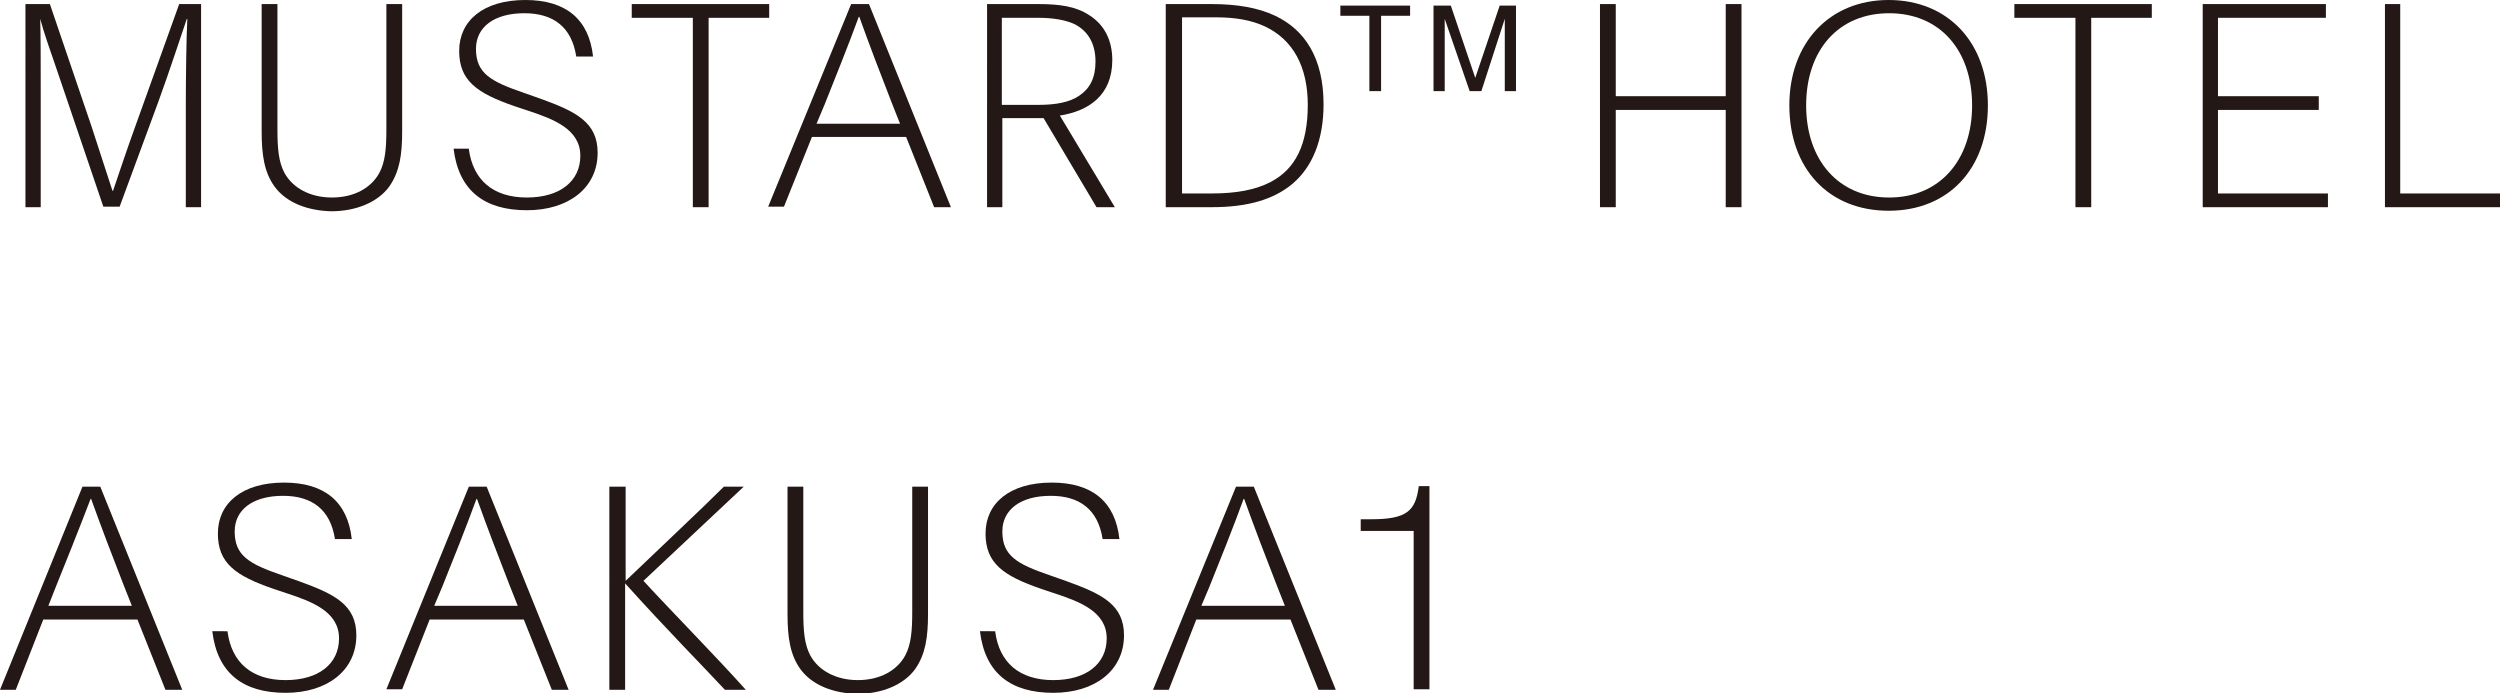 <?xml version="1.0" encoding="utf-8"?>
<!-- Generator: Adobe Illustrator 23.0.4, SVG Export Plug-In . SVG Version: 6.00 Build 0)  -->
<svg version="1.1" id="レイヤー_1" xmlns="http://www.w3.org/2000/svg" xmlns:xlink="http://www.w3.org/1999/xlink" x="0px"
	 y="0px" width="491.1px" height="136.2px" viewBox="0 0 491.1 136.2" style="enable-background:new 0 0 491.1 136.2;"
	 xml:space="preserve">
<style type="text/css">
	.st0{fill:#231815;}
</style>
<g>
	<g>
		<g>
			<path class="st0" d="M4.9,0.8h4.9l8.1,23.8l4.2,12.9h0.1c1.2-3.5,2.6-7.8,4.6-13.3l8.4-23.4h4.3v39.9h-3V20.5
				c0-4.2,0.1-13.5,0.3-16.8h-0.1C36,5.7,33.4,13.7,31.1,20l-7.6,20.6h-3.2l-8.9-26.2C9.8,9.7,8.6,6.4,7.9,3.7H7.9
				c0.1,3.2,0.1,9.1,0.1,14.6v22.4h-3V0.8z"/>
			<path class="st0" d="M53.9,36.6c-2-2.8-2.5-6.2-2.5-10.8v-25h3.1v24.6c0,3.6,0.2,6.4,1.4,8.6c1.6,2.9,5,4.8,9.3,4.8
				c4.4,0,7.7-1.9,9.3-4.8c1.2-2.2,1.4-5,1.4-8.6V0.8h3.1v25c0,4.6-0.5,7.9-2.5,10.8c-2.3,3.2-6.7,4.9-11.4,4.9
				C60.4,41.4,56.2,39.8,53.9,36.6z"/>
			<path class="st0" d="M92.1,29.3c0.8,6,4.7,9.5,11.4,9.5c6.5,0,10.5-3.2,10.5-8.2c0-5.2-5.2-7.2-10.4-8.9l-2.4-0.8
				c-7.6-2.6-11-5.1-11-10.9c0-5.9,4.7-10,13-10c8,0,12.5,3.8,13.3,11.1h-3.3c-0.9-5.8-4.5-8.5-10.2-8.5c-5.9,0-9.5,2.7-9.5,7
				c0,4.8,2.9,6.4,9.3,8.6l3.4,1.2c6.9,2.5,11.2,4.6,11.2,10.6c0,6.9-5.7,11.3-13.9,11.3c-8.3,0-13.4-3.8-14.4-12.1H92.1z"/>
			<path class="st0" d="M136.1,3.5h-12V0.8h27v2.7h-11.9v37.2h-3.1V3.5z"/>
			<path class="st0" d="M167.2,0.8h3.5l16.1,39.9h-3.3l-5.5-13.8h-18.5L154,40.6h-3.1L167.2,0.8z M162,20.5l-1.6,3.8h16.4l-1.7-4.3
				c-2-5.1-4.4-11.4-6.3-16.7h-0.1C166.7,8.8,163.7,16.2,162,20.5z"/>
			<path class="st0" d="M193.8,0.8h10.1c4.1,0,7.4,0.4,10.1,2.2c3,1.9,4.5,5,4.5,8.8c0,6.9-4.6,10-10.3,10.9l10.8,18h-3.6
				l-10.4-17.5h-8.1v17.5h-3V0.8z M196.8,20.6h7.2c3.4,0,6.1-0.5,8-1.8c2.1-1.4,3.2-3.5,3.2-6.7c0-3.7-1.6-6.1-4.2-7.4
				c-1.8-0.8-4.2-1.2-7-1.2h-7.2V20.6z"/>
			<path class="st0" d="M229.1,0.8h8.9c5,0,9.1,0.7,12.5,2.3c5.9,2.8,9.5,8.4,9.5,17.4c0,7-2.2,12.3-6.1,15.6
				c-3.7,3.1-8.8,4.6-15.9,4.6h-9V0.8z M232.2,38h6c4.6,0,8.5-0.7,11.5-2.3c4.7-2.5,7.2-7.2,7.2-15.1c0-7.5-2.9-12.8-8.4-15.4
				c-2.6-1.2-5.6-1.8-9.8-1.8h-6.5V38z"/>
			<path class="st0" d="M342.1,0.8v39.9H339V21.6h-21.6v19.1h-3.1V0.8h3.1v18.1H339V0.8H342.1z"/>
			<path class="st0" d="M390.5,20.7c0,12.4-7.7,20.7-19.5,20.7c-11.8,0-19.5-8.3-19.5-20.7C351.5,8.4,359.4,0,371,0
				C382.7,0,390.5,8.4,390.5,20.7z M387.4,20.7c0-10.8-6.3-18.1-16.3-18.1c-10,0-16.3,7.3-16.3,18.1c0,10.7,6.3,18.1,16.3,18.1
				C381.1,38.8,387.4,31.4,387.4,20.7z"/>
			<path class="st0" d="M407.7,3.5h-12V0.8h27v2.7h-11.9v37.2h-3.1V3.5z"/>
			<path class="st0" d="M432.7,0.8h24.2v2.7h-21.2v15.4h19.8v2.7h-19.8V38h21.6v2.7h-24.6V0.8z"/>
			<path class="st0" d="M471.5,0.8V38h19.7v2.7h-22.7V0.8H471.5z"/>
			<path class="st0" d="M16.2,95.6h3.5l16.1,39.9h-3.3L27,121.7H8.5l-5.4,13.8H0L16.2,95.6z M11,115.2L9.5,119h16.4l-1.7-4.3
				c-2-5.1-4.4-11.4-6.3-16.7h-0.1C15.7,103.5,12.7,111,11,115.2z"/>
			<path class="st0" d="M44.7,124.1c0.8,6,4.7,9.5,11.4,9.5c6.5,0,10.5-3.2,10.5-8.2c0-5.2-5.2-7.2-10.4-8.9l-2.4-0.8
				c-7.6-2.6-11-5.1-11-10.9c0-5.9,4.7-10,13-10c8,0,12.5,3.8,13.3,11.1h-3.3c-0.9-5.8-4.5-8.5-10.2-8.5c-5.9,0-9.5,2.7-9.5,7
				c0,4.8,2.9,6.4,9.3,8.6l3.4,1.2c6.9,2.5,11.2,4.6,11.2,10.6c0,6.9-5.7,11.3-13.9,11.3c-8.3,0-13.4-3.8-14.4-12.1H44.7z"/>
			<path class="st0" d="M92.1,95.6h3.5l16.1,39.9h-3.3l-5.5-13.8H84.4L79,135.4h-3.1L92.1,95.6z M86.9,115.2l-1.6,3.8h16.4l-1.7-4.3
				c-2-5.1-4.4-11.4-6.3-16.7h-0.1C91.6,103.5,88.6,111,86.9,115.2z"/>
			<path class="st0" d="M119.8,95.6h3.1v18.5c7.2-6.9,15.2-14.4,19.3-18.5h3.9l-19.7,18.5c5.7,6.2,14.2,14.8,20.1,21.4h-4.1
				c-3.8-4.1-11.7-12.1-19.6-20.9v20.9h-3.1V95.6z"/>
			<path class="st0" d="M157.2,131.4c-2-2.8-2.5-6.2-2.5-10.8v-25h3.1v24.6c0,3.6,0.2,6.4,1.4,8.6c1.6,2.9,5,4.8,9.3,4.8
				c4.4,0,7.7-1.9,9.3-4.8c1.2-2.2,1.4-5,1.4-8.6V95.6h3.1v25c0,4.6-0.5,7.9-2.5,10.8c-2.3,3.2-6.7,4.9-11.4,4.9
				C163.7,136.2,159.5,134.6,157.2,131.4z"/>
			<path class="st0" d="M195.5,124.1c0.8,6,4.7,9.5,11.4,9.5c6.5,0,10.5-3.2,10.5-8.2c0-5.2-5.2-7.2-10.4-8.9l-2.4-0.8
				c-7.6-2.6-11-5.1-11-10.9c0-5.9,4.7-10,13-10c8,0,12.5,3.8,13.3,11.1h-3.3c-0.9-5.8-4.5-8.5-10.2-8.5c-5.9,0-9.5,2.7-9.5,7
				c0,4.8,2.9,6.4,9.3,8.6l3.4,1.2c6.9,2.5,11.2,4.6,11.2,10.6c0,6.9-5.7,11.3-13.9,11.3c-8.3,0-13.4-3.8-14.4-12.1H195.5z"/>
			<path class="st0" d="M242.8,95.6h3.5l16.1,39.9H259l-5.5-13.8H235l-5.4,13.8h-3.1L242.8,95.6z M237.6,115.2L236,119h16.4
				l-1.7-4.3c-2-5.1-4.4-11.4-6.3-16.7h-0.1C242.3,103.5,239.3,111,237.6,115.2z"/>
			<path class="st0" d="M277.6,104.3h-10.3V102h2.1c6.9,0,8.7-1.6,9.3-6.5h2.1v39.9h-3.1V104.3z"/>
		</g>
	</g>
	<g>
		<path class="st0" d="M277,1.1v2h-5.7v14.8H269V3.1h-5.7v-2H277z"/>
		<path class="st0" d="M281.7,1.1h3.3l4.8,14.2l4.8-14.2h3.2v16.8h-2.2V8c0-0.3,0-0.9,0-1.7c0-0.8,0-1.6,0-2.6L291,17.9h-2.3
			l-4.9-14.2v0.5c0,0.4,0,1,0,1.9c0,0.8,0,1.5,0,1.9v9.9h-2.2V1.1z"/>
	</g>
</g>
</svg>
